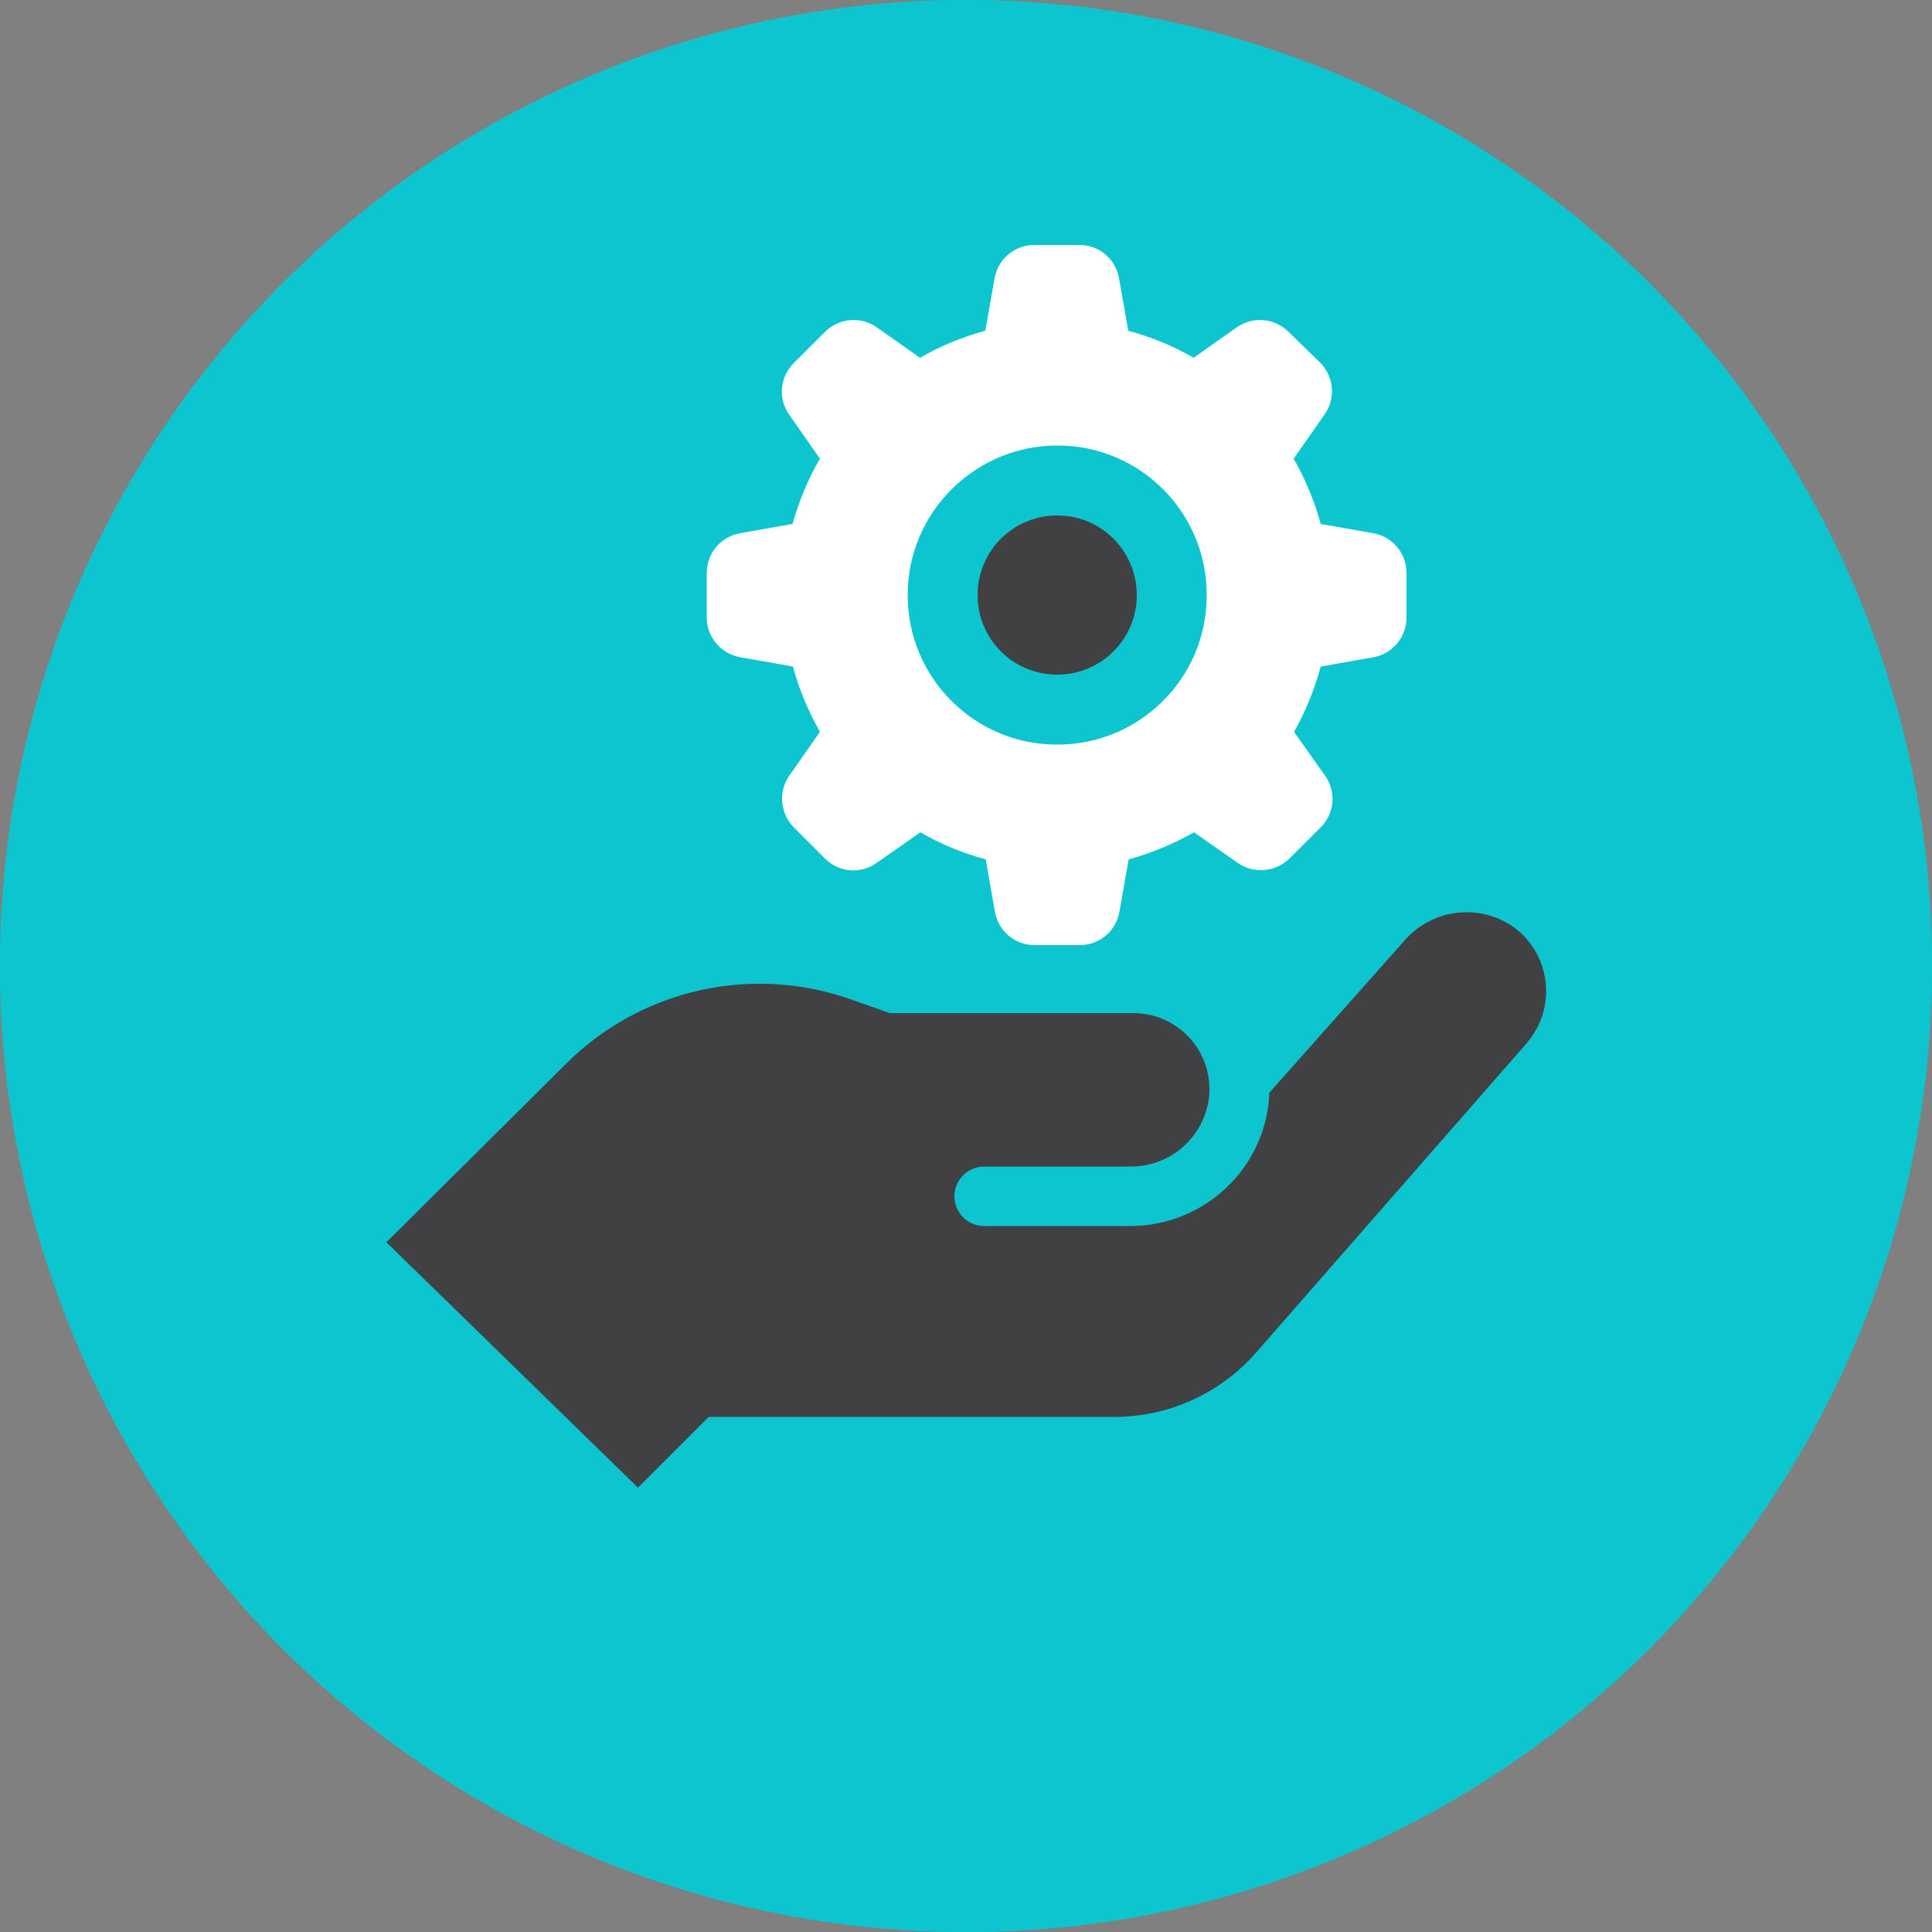 <?xml version="1.0" encoding="UTF-8"?>
<svg xmlns="http://www.w3.org/2000/svg" id="Layer_1" data-name="Layer 1" viewBox="0 0 50 50">
  <rect x="0" y="0" width="50" height="50" fill="#808080" stroke="none"/>
  <defs>
    <style>
      .cls-1 {
        fill: #fff;
      }

      .cls-2 {
        fill: #414042;
      }

      .cls-3 {
        fill: #0dc5ce;
      }
    </style>
  </defs>
  <g>
    <circle class="cls-3" cx="25" cy="25" r="25"></circle>
    <circle class="cls-3" cx="25" cy="25" r="25"></circle>
  </g>
  <g>
    <path class="cls-1" d="m35.54,13.8l-1.36-.24c-.16-.59-.4-1.16-.7-1.69l.79-1.13c.3-.41.26-.97-.09-1.34l-.83-.81c-.36-.36-.92-.41-1.34-.12l-1.12.79c-.53-.31-1.1-.54-1.69-.7l-.24-1.36c-.09-.5-.52-.86-1.02-.86h-1.17c-.51,0-.94.36-1.03.86l-.24,1.36c-.59.16-1.16.39-1.69.7l-1.12-.79c-.42-.29-.98-.24-1.34.12l-.81.81c-.36.36-.41.92-.11,1.34l.79,1.13c-.31.53-.54,1.1-.71,1.69l-1.36.24c-.5.09-.86.52-.86,1.03v1.15c0,.51.37.94.87,1.03l1.36.24c.16.59.4,1.16.7,1.69l-.79,1.13c-.29.41-.24.98.11,1.34l.81.81c.36.36.92.41,1.34.11l1.13-.79c.53.31,1.1.54,1.69.7l.24,1.36c.09.5.52.86,1.03.86h1.16c.51,0,.94-.36,1.03-.86l.24-1.36c.59-.16,1.16-.4,1.69-.7l1.13.79c.41.29.98.24,1.34-.11l.81-.81c.36-.36.41-.92.11-1.34l-.8-1.13c.3-.53.53-1.1.69-1.69l1.36-.24c.5-.09.86-.52.86-1.03v-1.15c0-.51-.36-.94-.86-1.03Zm-8.19,5.47c-2.14,0-3.86-1.74-3.86-3.87,0-2.14,1.74-3.87,3.88-3.87h0c2.14,0,3.87,1.74,3.86,3.88,0,2.14-1.74,3.87-3.88,3.86Z"></path>
    <path class="cls-2" d="m16.5,38.49l-6.5-6.34,4.66-4.63c1.93-1.92,4.79-2.56,7.35-1.66l1.02.36h6.3c1.09,0,1.97.88,1.97,1.97,0,.03,0,.05,0,.08-.06,1.09-.97,1.94-2.07,1.92h-3.76c-.43,0-.77.35-.77.77,0,.42.34.77.77.77h3.78c1.91,0,3.5-1.49,3.6-3.4v-.05l3.5-3.94c.74-.85,2.02-.98,2.91-.28.88.72,1.01,2.02.28,2.9-.01.02-.03.04-.04.05l-6.98,7.98c-.93,1.07-2.27,1.68-3.69,1.68h-10.49l-1.82,1.82Z"></path>
    <path class="cls-2" d="m25.3,15.4c0-1.14.92-2.06,2.06-2.06s2.06.92,2.06,2.06c0,1.14-.92,2.06-2.06,2.06s-2.06-.92-2.06-2.06h0Z"></path>
  </g>
</svg>
